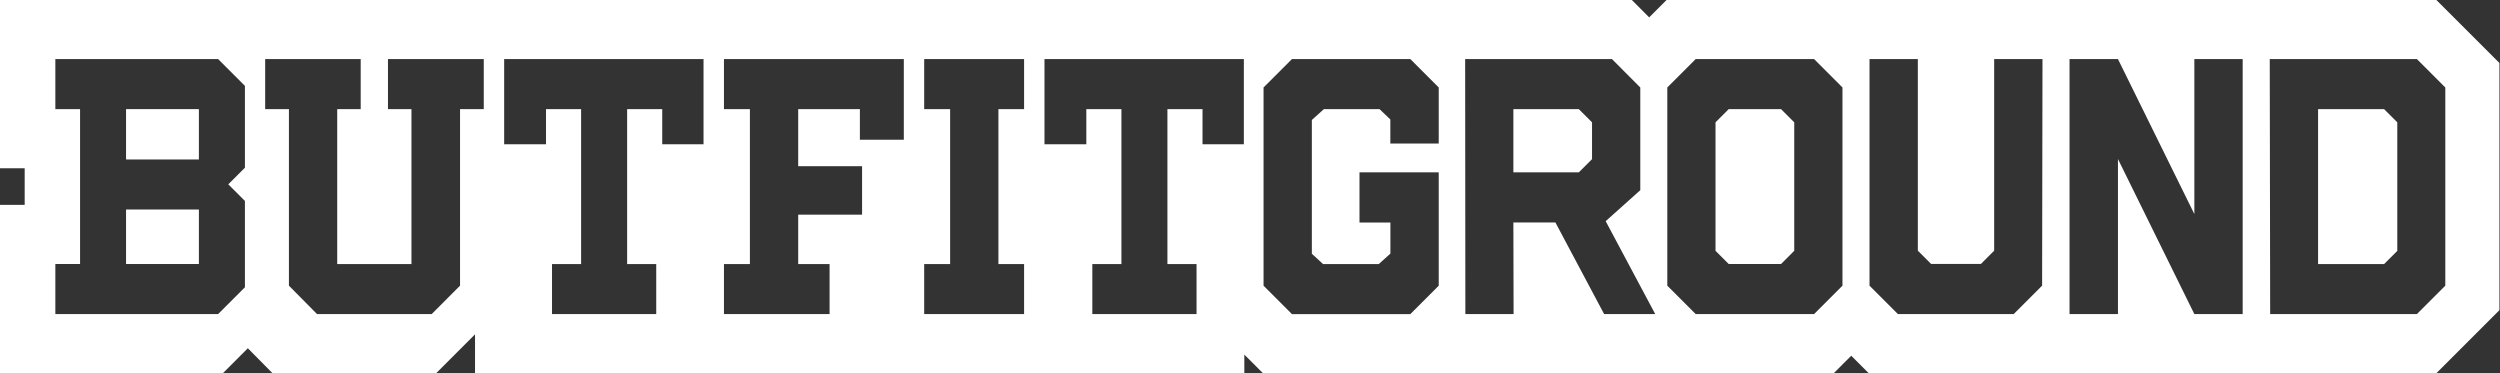 <svg width="670" height="100" viewBox="0 0 670 100" fill="none" xmlns="http://www.w3.org/2000/svg">
<rect x="0" y="0" width="670" height="100" fill="#333333" stroke="none"/>
<g clip-path="url(#clip0_975_5972)">
<path d="M463.296 29.246L459.759 32.782V67.218L463.296 70.754H477.322L480.858 67.218V32.782L477.322 29.246H463.296Z" fill="white"/>
<path d="M405.585 29.246V46.193H423.119L426.665 42.656V32.782L423.119 29.246H405.585Z" fill="white"/>
<path d="M53.302 29.246H33.783V42.739H53.302V29.246Z" fill="white"/>
<path d="M53.302 56.15H33.783V70.754H53.302V56.15Z" fill="white"/>
<path d="M621.245 29.246V70.772H638.936L642.473 67.236V32.782L638.936 29.246H621.245Z" fill="white"/>
<path d="M652.953 0H446.634L441.977 4.657L437.338 0H0V45.1H6.613V54.91H0V100.009H59.741L66.419 93.332L73.023 100.009H116.91L127.28 89.63H127.308V100.009H333.48V95.031L338.459 100.009H491.458L496.133 95.334L500.808 100.009H652.962L669.854 83.118V16.892L652.953 0ZM65.638 44.944L61.183 49.398L65.638 53.853V76.991L58.464 84.165H14.834V70.754H21.457V29.246H14.834V15.835H58.464L65.638 23.009V44.944ZM129.659 29.246H123.294V76.559L115.688 84.174H84.964L77.432 76.559V29.246H71.066V15.835H96.666V29.246H90.374V70.763H110.269V29.246H103.977V15.835H129.65V29.246H129.659ZM188.555 38.661H177.478V29.246H168.072V70.763H175.87V84.174H147.938V70.763H155.736V29.246H146.33V38.661H135.115V15.835H188.546V38.661H188.555ZM242.225 37.448H230.449V29.246H213.916V44.539H231.037V57.527H213.916V70.763H222.329V84.174H194.02V70.763H200.974V29.246H194.02V15.835H242.225V37.448ZM274.456 29.246H267.576V70.763H274.456V84.174H247.681V70.763H254.634V29.246H247.681V15.835H274.456V29.246ZM333.352 38.661H322.274V29.246H312.869V70.763H320.676V84.174H292.744V70.763H300.542V29.246H291.136V38.661H279.921V15.835H333.352V38.661ZM385.561 38.459H372.61V32.011L369.725 29.255H354.79L351.575 32.148V68.008L354.579 70.763H369.514L372.628 67.962V59.631H364.343V46.184H385.579V76.568L377.965 84.183H346.248L338.633 76.568V23.441L346.248 15.826H377.965L385.579 23.441V38.45L385.561 38.459ZM429.907 84.174L416.846 59.612H405.585L405.64 84.174H392.716L392.661 15.835H432.011L439.598 23.45V50.969L430.321 59.273L443.602 84.174H429.907ZM493.782 76.559L486.167 84.174H454.45L446.836 76.559V23.441L454.45 15.826H486.167L493.782 23.441V76.55V76.559ZM547.277 76.559L539.662 84.174H508.643L501.029 76.559V15.835H513.98V67.181L517.525 70.727H530.899L534.436 67.181V15.835H547.387L547.286 76.559H547.277ZM601.038 84.174H588.087L567.613 42.62V84.174H554.634V15.835H567.613L588.087 57.371V15.835H601.038V84.174ZM655.341 76.559L647.727 84.174H608.404L608.294 15.835H647.727L655.341 23.45V76.559Z" fill="white"/>
</g>
<defs>
<clipPath id="clip0_975_5972">
<rect width="669.845" height="100" fill="white"/>
</clipPath>
</defs>
</svg>
